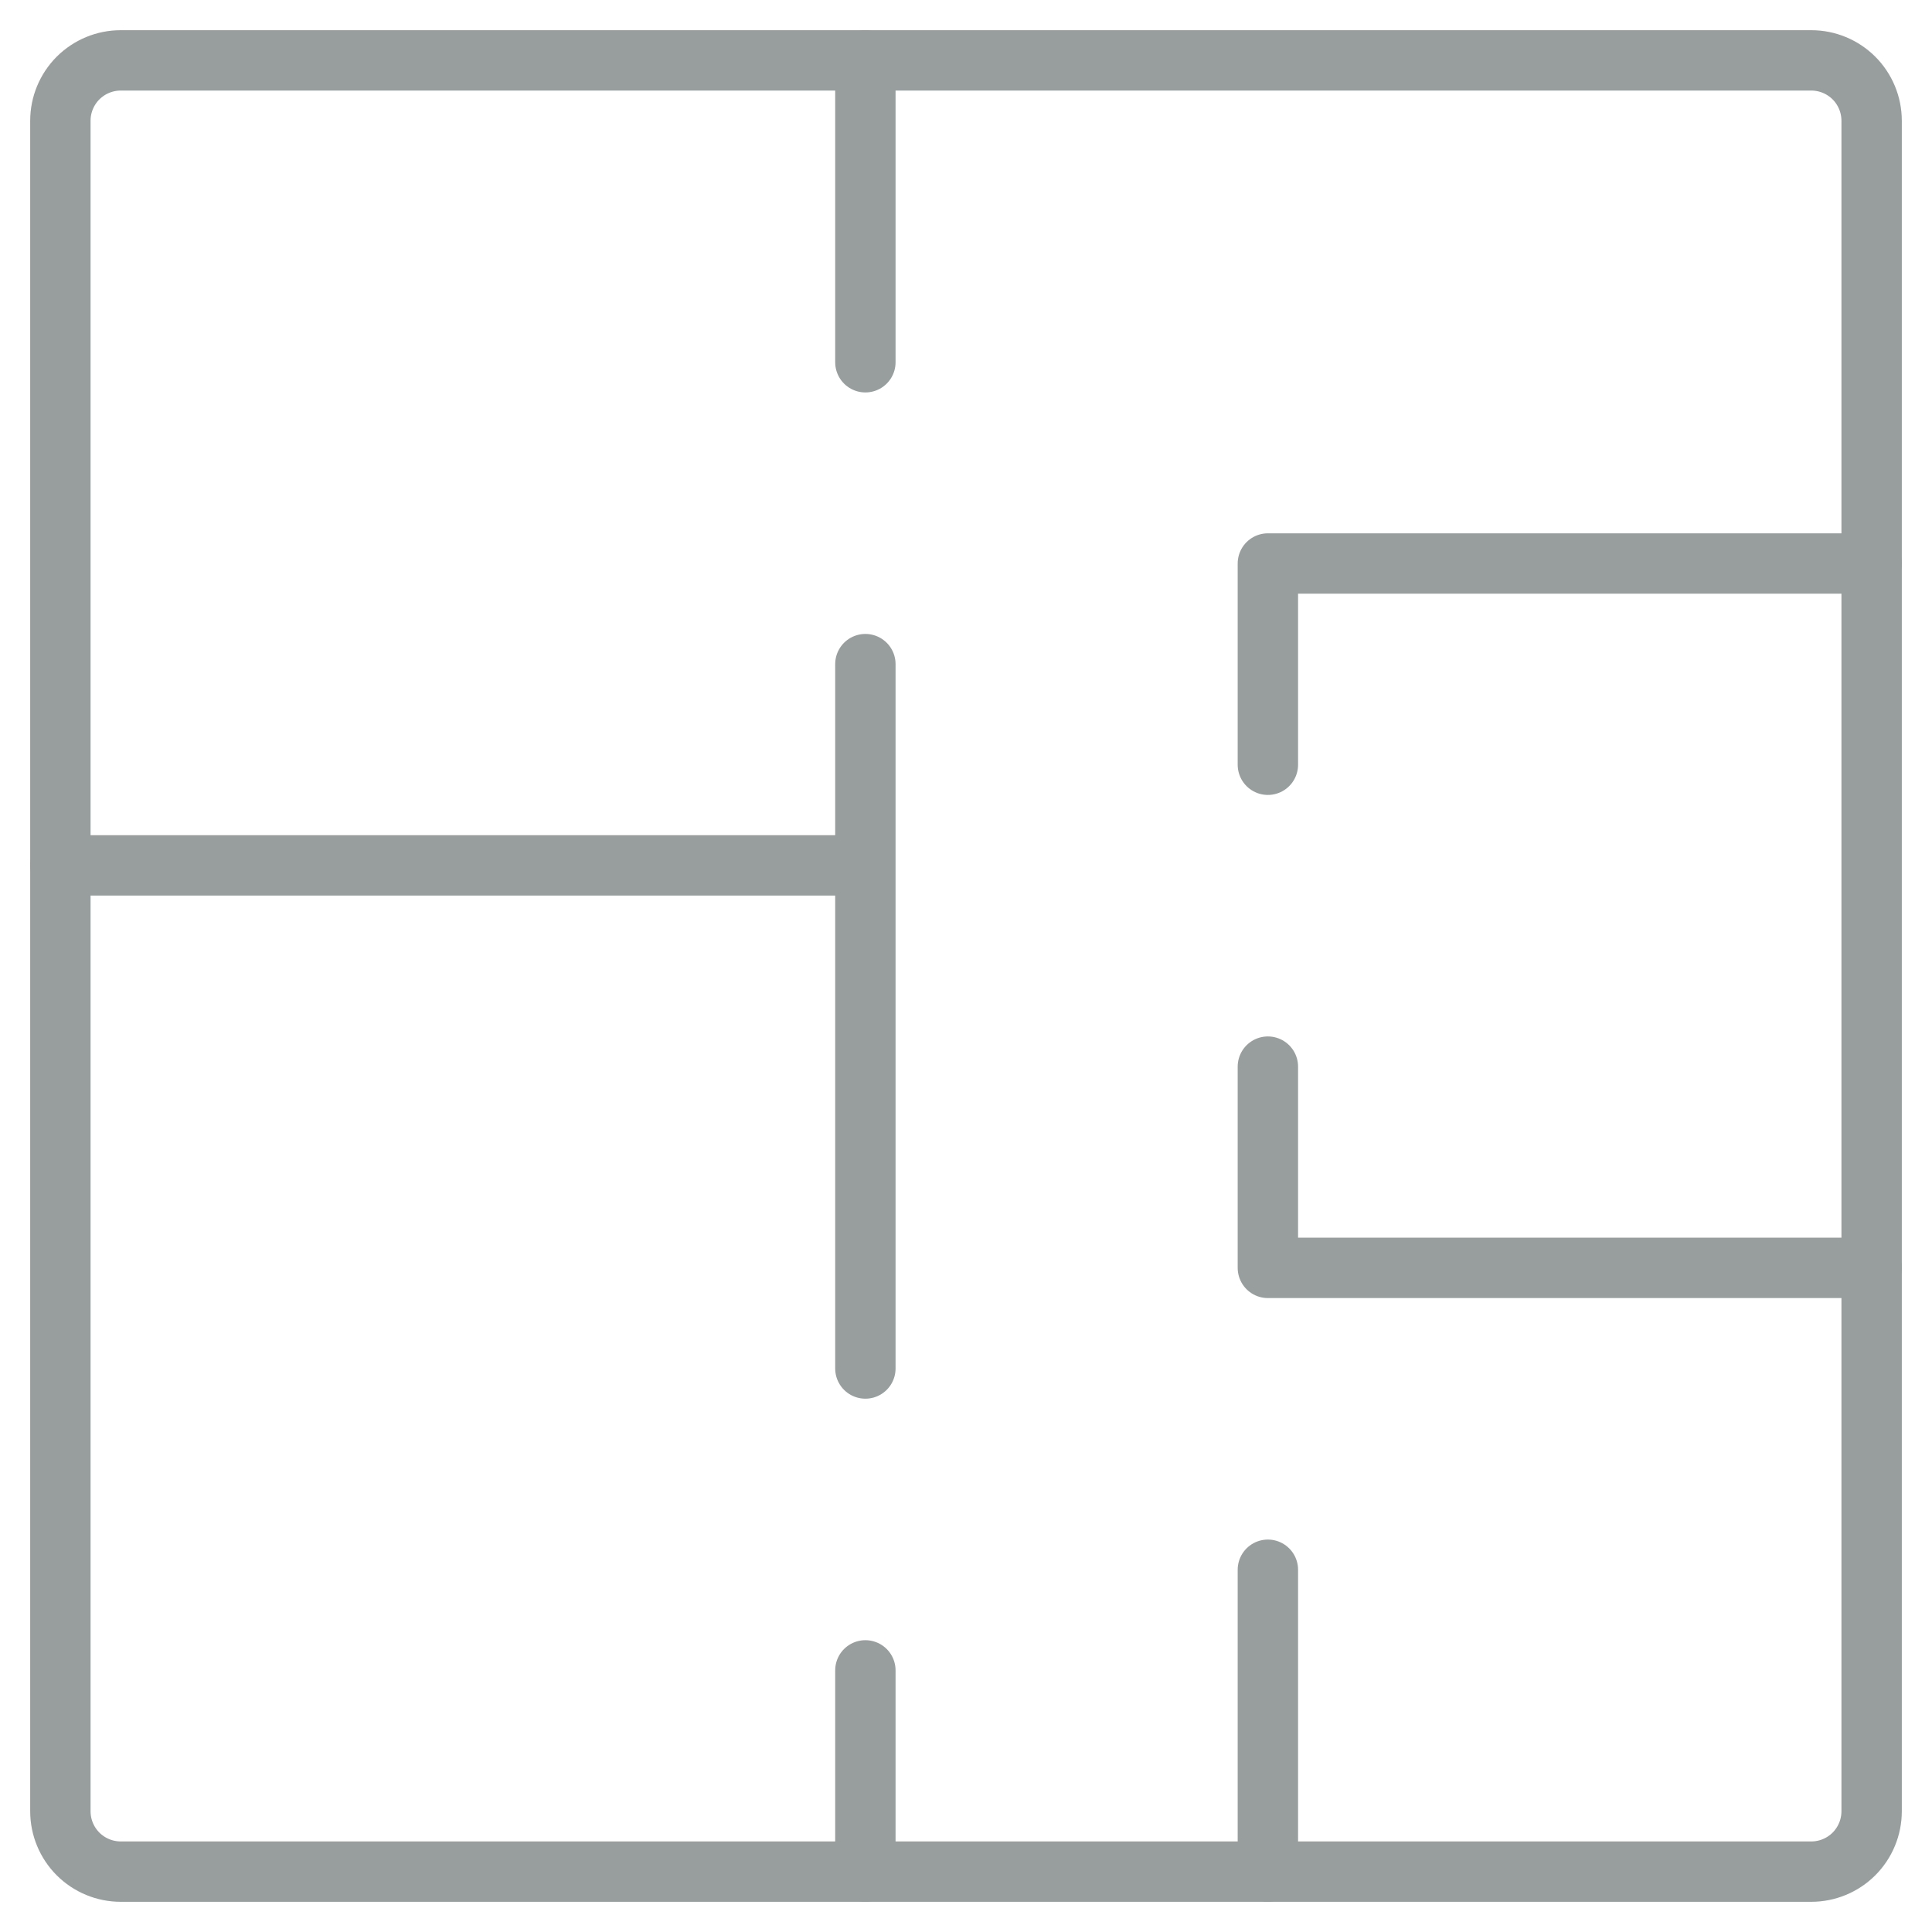 <svg width="48" height="48" viewBox="0 0 48 48" fill="none" xmlns="http://www.w3.org/2000/svg">
<path d="M21.5 34V21.5M21.5 21.5H1.5M21.5 21.5V16.5M46.5 14H31.5V19M31.5 39V46.5M21.5 41.5V46.5M21.5 1.5V9M46.5 31.5H31.5V26.5" stroke="#989E9E" stroke-width="1.5" stroke-linecap="round" stroke-linejoin="round"/>
<path d="M46.5 3V45C46.5 45.398 46.342 45.779 46.061 46.061C45.779 46.342 45.398 46.5 45 46.5H3C2.602 46.5 2.221 46.342 1.939 46.061C1.658 45.779 1.5 45.398 1.5 45V3C1.5 2.602 1.658 2.221 1.939 1.939C2.221 1.658 2.602 1.5 3 1.5H45C45.398 1.5 45.779 1.658 46.061 1.939C46.342 2.221 46.5 2.602 46.5 3Z" stroke="#989E9E" stroke-width="1.5" stroke-linecap="round" stroke-linejoin="round"/>
</svg>
